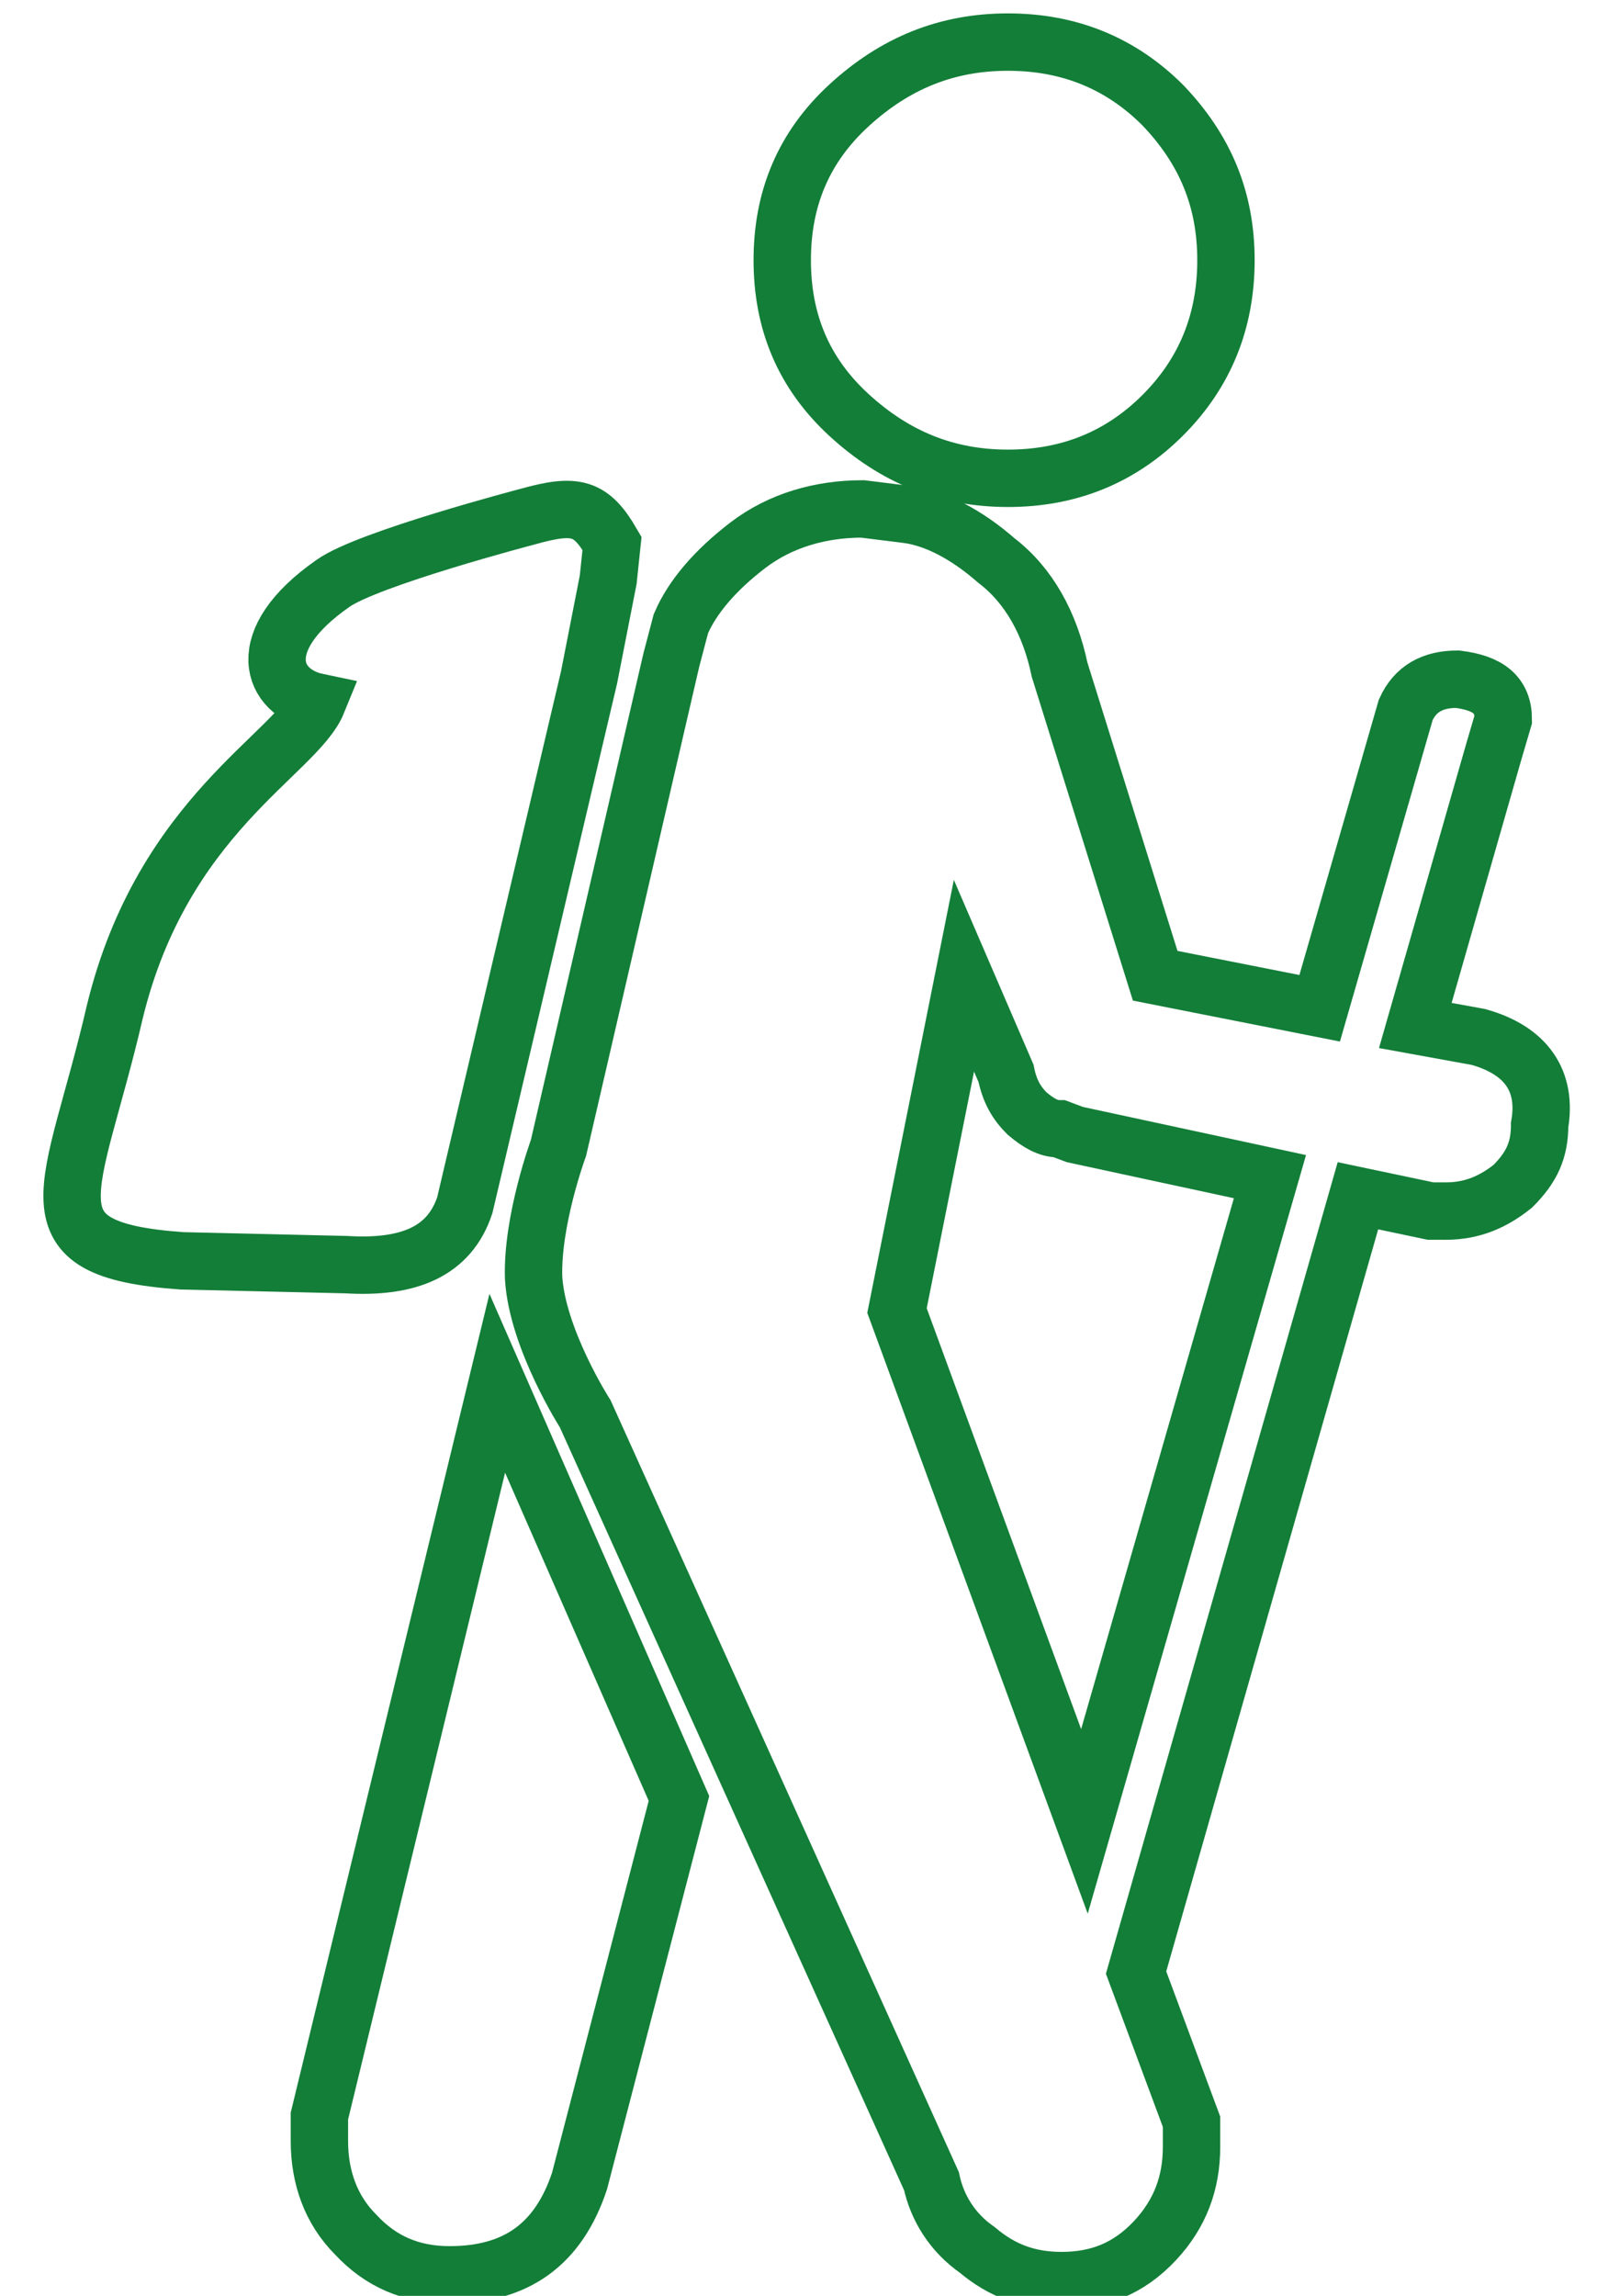 <?xml version="1.0" encoding="utf-8"?>
<!-- Generator: Adobe Illustrator 21.0.2, SVG Export Plug-In . SVG Version: 6.00 Build 0)  -->
<svg version="1.1" id="Layer_1" xmlns="http://www.w3.org/2000/svg" xmlns:xlink="http://www.w3.org/1999/xlink" x="0px" y="0px"
	 viewBox="0 0 83.5 120" style="enable-background:new 0 0 83.5 120;" xml:space="preserve">
<style type="text/css">
	.st0{fill:none;}
	.st1{fill:none;stroke:#137E38;stroke-width:3;stroke-miterlimit:10;}
</style>
<rect x="-18.9" y="1.3" class="st0" width="119" height="119"/>
<path class="st1" d="M52.7,25c3.2,0,5.9-1.1,8.1-3.3c2.2-2.2,3.3-4.9,3.3-8.1S63,7.8,60.8,5.5c-2.2-2.2-4.9-3.3-8.1-3.3
	c-3.2,0-5.9,1.1-8.3,3.3c-2.4,2.2-3.5,4.9-3.5,8.1s1.1,5.9,3.5,8.1C46.8,23.9,49.5,25,52.7,25z"/>
<rect x="-18.9" y="1.3" class="st0" width="119" height="119"/>
<path class="st1" d="M24.3,63l6.5-27.6l1-5.1l0.2-1.9c-1.1-1.9-1.9-2.1-4.4-1.4c0,0-8.4,2.2-10.2,3.5c-4.3,3-3.2,5.7-0.8,6.2
	c-1.1,2.7-8.1,5.9-10.6,16.2c-2.2,9.5-4.9,12.4,3.5,13l8.6,0.2C21.4,66.3,23.5,65.4,24.3,63z"/>
<rect x="-18.9" y="1.3" class="st0" width="119" height="119"/>
<path class="st1" d="M16.7,110.6v1.3c0,1.9,0.6,3.6,1.9,4.9c1.3,1.4,2.9,2.1,4.9,2.1c3.5,0,5.7-1.6,6.8-4.9l5.2-20L26,72.3
	L16.7,110.6z"/>
<rect x="-18.9" y="1.3" class="st0" width="119" height="119"/>
<path class="st1" d="M77.3,54.2l-3.3-0.6l4.1-14.3l0.5-1.7c0-1.3-0.8-1.9-2.4-2.1c-1.3,0-2.2,0.5-2.7,1.6L69,52.7l-8.6-1.7L55.4,35
	c-0.5-2.4-1.6-4.4-3.3-5.7c-1.6-1.4-3.2-2.2-4.6-2.4l-2.4-0.3c-2.2,0-4.3,0.6-6,1.9c-1.7,1.3-2.9,2.7-3.5,4.1l-0.5,1.9l-5.9,25.5
	c0,0-1.4,3.8-1.3,6.8c0.2,3.2,2.7,7.1,2.7,7.1l18.1,40.1c0.3,1.4,1.1,2.7,2.4,3.6c1.3,1.1,2.7,1.6,4.4,1.6c1.9,0,3.5-0.6,4.9-2.1
	c1.3-1.4,1.9-3,1.9-4.9v-1.3l-2.9-7.8l11.6-40.6l3.8,0.8h0.8c1.4,0,2.5-0.5,3.5-1.3c1-1,1.4-1.9,1.4-3.2
	C80.9,56.5,79.8,54.9,77.3,54.2z M56.7,95.2l-9.8-26.7l3.5-17.5l2.2,5.1c0.2,1,0.6,1.6,1.1,2.1c0.6,0.5,1.1,0.8,1.7,0.8l0.8,0.3
	l10.2,2.2L56.7,95.2z"/>
</svg>
